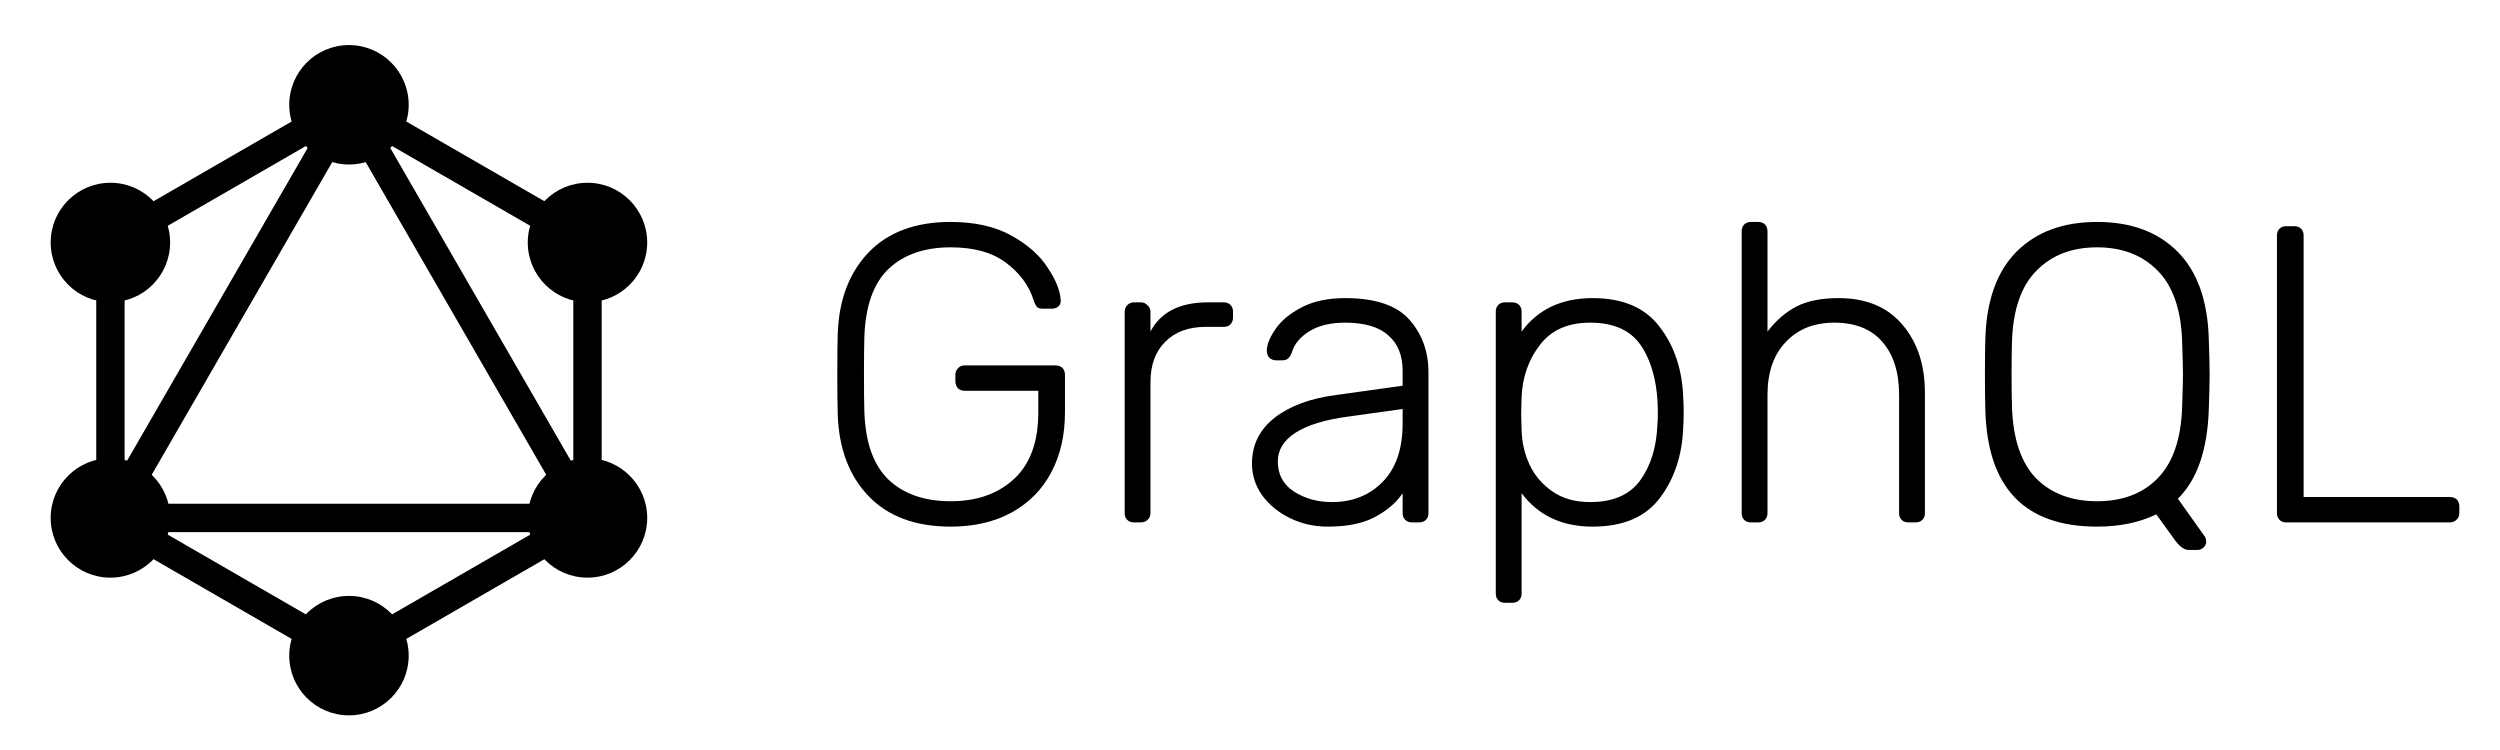 <svg width="240" height="72" viewBox="0 0 240 72" fill="none" xmlns="http://www.w3.org/2000/svg">
<rect width="240" height="72" fill="white"/>
<path fill-rule="evenodd" clip-rule="evenodd" d="M33.5 8.487L57.76 22.494V50.507L33.5 64.513L9.24 50.507V22.494L33.5 8.487ZM11.962 24.065V44.641L29.782 13.777L11.962 24.065ZM33.5 12.781L12.959 48.36H54.042L33.5 12.781ZM51.32 51.082H15.681L33.5 61.37L51.32 51.082ZM55.038 44.641L37.218 13.777L55.038 24.065V44.641Z" fill="black"/>
<path d="M33.501 15.792C36.667 15.792 39.234 13.225 39.234 10.059C39.234 6.892 36.667 4.326 33.501 4.326C30.334 4.326 27.768 6.892 27.768 10.059C27.768 13.225 30.334 15.792 33.501 15.792Z" fill="black"/>
<path d="M56.399 29.012C59.565 29.012 62.132 26.445 62.132 23.279C62.132 20.113 59.565 17.546 56.399 17.546C53.233 17.546 50.666 20.113 50.666 23.279C50.666 26.445 53.233 29.012 56.399 29.012Z" fill="black"/>
<path d="M56.399 55.454C59.565 55.454 62.132 52.887 62.132 49.721C62.132 46.554 59.565 43.988 56.399 43.988C53.233 43.988 50.666 46.554 50.666 49.721C50.666 52.887 53.233 55.454 56.399 55.454Z" fill="black"/>
<path d="M33.501 68.674C36.667 68.674 39.234 66.108 39.234 62.941C39.234 59.775 36.667 57.208 33.501 57.208C30.334 57.208 27.768 59.775 27.768 62.941C27.768 66.108 30.334 68.674 33.501 68.674Z" fill="black"/>
<path d="M10.598 55.454C13.764 55.454 16.331 52.887 16.331 49.721C16.331 46.554 13.764 43.988 10.598 43.988C7.432 43.988 4.865 46.554 4.865 49.721C4.865 52.887 7.432 55.454 10.598 55.454Z" fill="black"/>
<path d="M10.598 29.012C13.764 29.012 16.331 26.445 16.331 23.279C16.331 20.113 13.764 17.546 10.598 17.546C7.432 17.546 4.865 20.113 4.865 23.279C4.865 26.445 7.432 29.012 10.598 29.012Z" fill="black"/>
<path d="M91.268 50.556C87.883 50.556 85.256 49.581 83.387 47.631C81.518 45.681 80.53 43.068 80.422 39.791C80.394 38.978 80.381 37.692 80.381 35.931C80.381 34.171 80.394 32.884 80.422 32.072C80.53 28.795 81.518 26.181 83.387 24.231C85.256 22.281 87.883 21.306 91.268 21.306C93.571 21.306 95.507 21.74 97.078 22.606C98.648 23.473 99.813 24.502 100.572 25.694C101.357 26.858 101.777 27.901 101.831 28.822V28.903C101.831 29.12 101.75 29.296 101.587 29.431C101.425 29.567 101.222 29.634 100.977 29.634H100.084C99.841 29.634 99.664 29.58 99.556 29.472C99.447 29.363 99.339 29.147 99.231 28.822C98.771 27.387 97.877 26.181 96.55 25.206C95.25 24.231 93.489 23.744 91.268 23.744C88.75 23.744 86.759 24.434 85.297 25.816C83.861 27.197 83.089 29.35 82.981 32.275C82.954 33.087 82.941 34.306 82.941 35.931C82.941 37.556 82.954 38.775 82.981 39.587C83.089 42.513 83.861 44.666 85.297 46.047C86.759 47.428 88.75 48.119 91.268 48.119C93.787 48.119 95.818 47.401 97.362 45.966C98.906 44.53 99.677 42.404 99.677 39.587V37.516H92.609C92.338 37.516 92.122 37.434 91.959 37.272C91.797 37.082 91.716 36.852 91.716 36.581V36.013C91.716 35.742 91.797 35.525 91.959 35.362C92.122 35.173 92.338 35.078 92.609 35.078H101.302C101.601 35.078 101.831 35.159 101.993 35.322C102.156 35.484 102.237 35.715 102.237 36.013V39.587C102.237 41.754 101.804 43.663 100.937 45.316C100.071 46.968 98.811 48.254 97.159 49.175C95.507 50.096 93.543 50.556 91.268 50.556Z" fill="black"/>
<path d="M108.862 50.15C108.591 50.15 108.374 50.069 108.212 49.906C108.049 49.744 107.968 49.527 107.968 49.256V29.959C107.968 29.689 108.049 29.472 108.212 29.309C108.374 29.12 108.591 29.025 108.862 29.025H109.512C109.783 29.025 109.999 29.12 110.162 29.309C110.351 29.472 110.446 29.689 110.446 29.959V31.828C111.421 29.959 113.263 29.025 115.971 29.025H117.474C117.745 29.025 117.962 29.106 118.124 29.269C118.287 29.431 118.368 29.648 118.368 29.919V30.488C118.368 30.758 118.287 30.975 118.124 31.137C117.962 31.3 117.745 31.381 117.474 31.381H115.727C114.102 31.381 112.816 31.855 111.868 32.803C110.92 33.751 110.446 35.038 110.446 36.663V49.256C110.446 49.527 110.351 49.744 110.162 49.906C109.999 50.069 109.783 50.15 109.512 50.15H108.862Z" fill="black"/>
<path d="M127.463 50.556C126.163 50.556 124.957 50.285 123.847 49.744C122.736 49.202 121.843 48.471 121.165 47.55C120.515 46.629 120.19 45.614 120.19 44.503C120.19 42.716 120.908 41.253 122.344 40.116C123.806 38.978 125.769 38.247 128.234 37.922L134.653 37.028V35.606C134.653 34.117 134.193 32.979 133.272 32.194C132.378 31.381 130.997 30.975 129.128 30.975C127.747 30.975 126.609 31.246 125.715 31.788C124.849 32.329 124.294 32.979 124.05 33.737C123.942 34.062 123.806 34.293 123.644 34.428C123.508 34.536 123.319 34.591 123.075 34.591H122.506C122.263 34.591 122.046 34.509 121.856 34.347C121.694 34.157 121.613 33.941 121.613 33.697C121.613 33.101 121.883 32.41 122.425 31.625C122.967 30.812 123.806 30.108 124.944 29.512C126.081 28.917 127.476 28.619 129.128 28.619C132.026 28.619 134.084 29.309 135.303 30.691C136.522 32.072 137.131 33.751 137.131 35.728V49.256C137.131 49.527 137.05 49.744 136.888 49.906C136.725 50.069 136.508 50.15 136.238 50.15H135.547C135.276 50.15 135.059 50.069 134.897 49.906C134.734 49.744 134.653 49.527 134.653 49.256V47.347C134.057 48.241 133.177 48.999 132.013 49.622C130.875 50.245 129.358 50.556 127.463 50.556ZM127.869 48.2C129.846 48.2 131.471 47.55 132.744 46.25C134.017 44.95 134.653 43.081 134.653 40.644V39.263L129.413 39.994C127.192 40.292 125.513 40.806 124.375 41.538C123.238 42.269 122.669 43.19 122.669 44.3C122.669 45.546 123.183 46.507 124.213 47.184C125.269 47.861 126.488 48.2 127.869 48.2Z" fill="black"/>
<path d="M144.488 57.869C144.218 57.869 144.001 57.788 143.838 57.625C143.676 57.462 143.595 57.246 143.595 56.975V29.919C143.595 29.648 143.676 29.431 143.838 29.269C144.001 29.106 144.218 29.025 144.488 29.025H145.179C145.45 29.025 145.667 29.106 145.829 29.269C145.992 29.431 146.073 29.648 146.073 29.919V31.828C147.644 29.689 149.919 28.619 152.898 28.619C155.823 28.619 157.976 29.553 159.357 31.422C160.766 33.264 161.511 35.538 161.592 38.247C161.619 38.518 161.632 38.965 161.632 39.587C161.632 40.21 161.619 40.657 161.592 40.928C161.511 43.636 160.766 45.925 159.357 47.794C157.976 49.635 155.823 50.556 152.898 50.556C149.946 50.556 147.671 49.486 146.073 47.347V56.975C146.073 57.246 145.992 57.462 145.829 57.625C145.667 57.788 145.45 57.869 145.179 57.869H144.488ZM152.654 48.2C154.848 48.2 156.446 47.509 157.448 46.128C158.477 44.72 159.032 42.919 159.113 40.725C159.141 40.454 159.154 40.075 159.154 39.587C159.154 37.069 158.667 35.01 157.692 33.413C156.717 31.788 155.038 30.975 152.654 30.975C150.515 30.975 148.903 31.693 147.82 33.128C146.737 34.536 146.154 36.202 146.073 38.125L146.032 39.709L146.073 41.294C146.1 42.458 146.357 43.569 146.845 44.625C147.332 45.654 148.063 46.507 149.038 47.184C150.013 47.861 151.219 48.2 152.654 48.2Z" fill="black"/>
<path d="M168.094 50.15C167.824 50.15 167.606 50.069 167.444 49.906C167.281 49.744 167.2 49.527 167.2 49.256V22.2C167.2 21.929 167.281 21.712 167.444 21.55C167.606 21.387 167.824 21.306 168.094 21.306H168.785C169.056 21.306 169.272 21.387 169.435 21.55C169.597 21.712 169.679 21.929 169.679 22.2V31.828C170.491 30.772 171.412 29.973 172.441 29.431C173.497 28.89 174.851 28.619 176.504 28.619C179.158 28.619 181.202 29.472 182.638 31.178C184.074 32.857 184.791 35.038 184.791 37.719V49.256C184.791 49.527 184.71 49.744 184.547 49.906C184.385 50.069 184.168 50.15 183.897 50.15H183.206C182.936 50.15 182.719 50.069 182.556 49.906C182.394 49.744 182.313 49.527 182.313 49.256V37.922C182.313 35.728 181.771 34.022 180.688 32.803C179.631 31.584 178.101 30.975 176.097 30.975C174.147 30.975 172.59 31.598 171.425 32.844C170.261 34.062 169.679 35.755 169.679 37.922V49.256C169.679 49.527 169.597 49.744 169.435 49.906C169.272 50.069 169.056 50.15 168.785 50.15H168.094Z" fill="black"/>
<path d="M210.093 52.791C209.687 52.791 209.253 52.479 208.793 51.856L207.006 49.378C205.381 50.163 203.484 50.556 201.318 50.556C194.358 50.556 190.783 46.819 190.593 39.344C190.566 38.531 190.553 37.394 190.553 35.931C190.553 34.469 190.566 33.331 190.593 32.519C190.702 28.835 191.703 26.046 193.599 24.15C195.495 22.254 198.068 21.306 201.318 21.306C204.568 21.306 207.141 22.254 209.037 24.15C210.933 26.046 211.934 28.835 212.043 32.519C212.097 34.144 212.124 35.281 212.124 35.931C212.124 36.581 212.097 37.719 212.043 39.344C211.908 43.217 210.919 46.06 209.078 47.875L211.678 51.531C211.759 51.694 211.799 51.843 211.799 51.978C211.799 52.195 211.718 52.384 211.556 52.547C211.393 52.709 211.203 52.791 210.987 52.791H210.093ZM201.318 48.119C203.756 48.119 205.692 47.388 207.128 45.925C208.59 44.435 209.375 42.174 209.484 39.141C209.538 37.516 209.565 36.446 209.565 35.931C209.565 35.417 209.538 34.347 209.484 32.722C209.375 29.689 208.59 27.441 207.128 25.978C205.665 24.488 203.728 23.744 201.318 23.744C198.908 23.744 196.971 24.488 195.509 25.978C194.046 27.441 193.261 29.689 193.153 32.722C193.125 33.534 193.112 34.604 193.112 35.931C193.112 37.258 193.125 38.328 193.153 39.141C193.261 42.174 194.033 44.435 195.468 45.925C196.931 47.388 198.881 48.119 201.318 48.119Z" fill="black"/>
<path d="M219.482 50.15C219.211 50.15 218.994 50.069 218.832 49.906C218.669 49.744 218.588 49.527 218.588 49.256V22.606C218.588 22.335 218.669 22.119 218.832 21.956C218.994 21.794 219.211 21.712 219.482 21.712H220.254C220.525 21.712 220.741 21.794 220.904 21.956C221.066 22.119 221.148 22.335 221.148 22.606V47.712H235.163C235.461 47.712 235.691 47.794 235.854 47.956C236.016 48.119 236.098 48.349 236.098 48.647V49.256C236.098 49.527 236.003 49.744 235.813 49.906C235.65 50.069 235.434 50.15 235.163 50.15H219.482Z" fill="black"/>
</svg>

